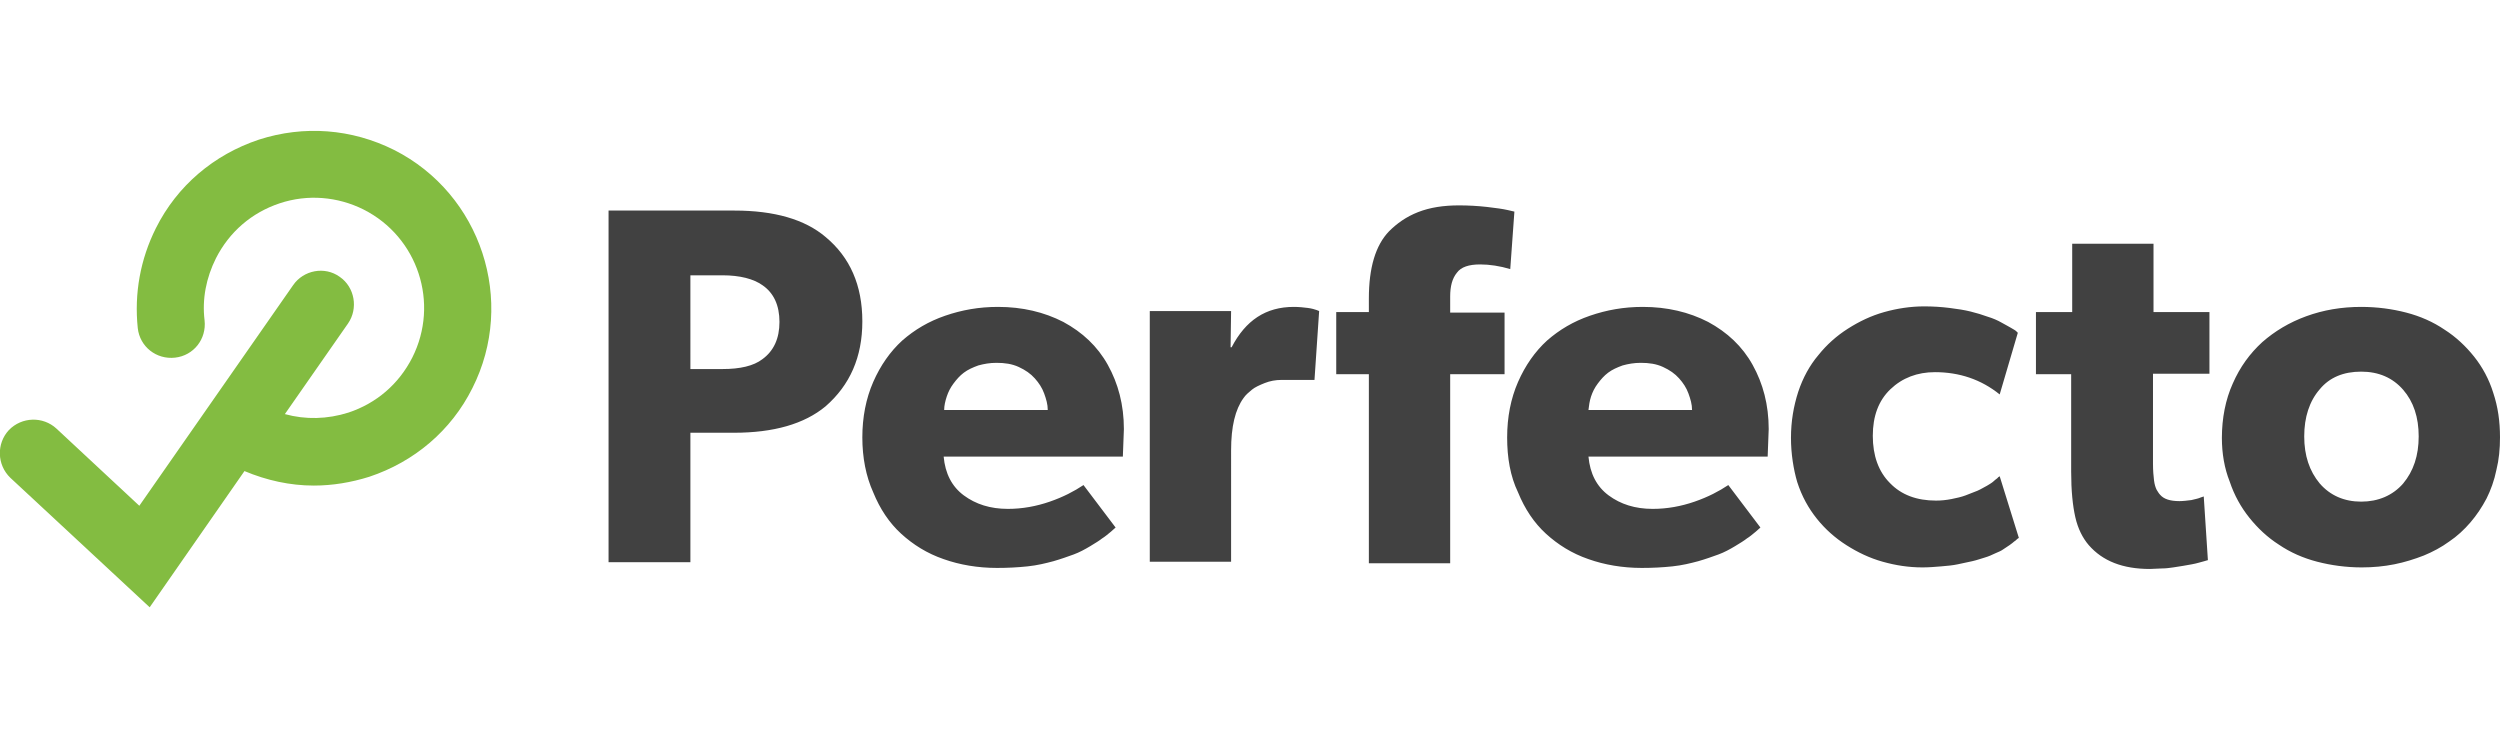 <svg xmlns="http://www.w3.org/2000/svg" id="logo-perfecto-reg" width="210" height="62" viewBox="0 0 482.7 92"><path fill="#414141" d="M159.4 20.5c-4-3.4-9.9-5.1-17.6-5.1h-24.3v67.9h15.8v-25h8.4c7.7 0 13.6-1.7 17.7-5.1 4.7-4.1 7.1-9.5 7.1-16.4 0-7-2.4-12.4-7.1-16.3zm-12.2 23.6c-1.7 1.3-4.3 1.9-7.7 1.9h-6.2V27.9h6.2c3.4 0 6 .7 7.7 1.9 2.2 1.5 3.3 3.9 3.3 7.1s-1.1 5.6-3.3 7.2zm58.1-7.2c-3.7-1.9-7.9-2.9-12.6-2.9-3.7 0-7 .6-10.2 1.7s-5.9 2.7-8.3 4.8c-2.3 2.1-4.2 4.8-5.6 8-1.4 3.2-2.1 6.8-2.1 10.7 0 3.9.7 7.5 2.1 10.6 1.3 3.2 3.1 5.9 5.4 8 2.3 2.1 5 3.8 8.2 4.9 3.1 1.1 6.6 1.7 10.3 1.7 2.1 0 4-.1 5.9-.3 1.9-.2 3.5-.6 5-1 1.4-.4 2.8-.9 3.9-1.3s2.2-1 3.2-1.6c1-.6 1.8-1.1 2.3-1.5.5-.3 1.1-.8 1.7-1.3l.9-.8-6.2-8.2c-1.8 1.2-3.9 2.3-6.5 3.2-2.6.9-5.3 1.4-8.1 1.4-3.4 0-6.2-.9-8.5-2.6s-3.6-4.2-3.9-7.5h34.6l.2-5.3c0-4.7-1.1-8.8-3.1-12.4s-4.9-6.3-8.6-8.3zm-23 17c0-.8.2-1.7.5-2.6.3-.9.7-1.7 1.3-2.5.6-.8 1.2-1.5 2-2.1.8-.6 1.7-1 2.8-1.4 1.1-.3 2.2-.5 3.5-.5 1.6 0 3 .2 4.3.8 1.3.6 2.3 1.3 3.1 2.2.8.9 1.4 1.8 1.8 2.9.4 1.1.7 2.1.7 3.2h-20zm70.2-19.7c-.8-.1-1.7-.2-2.7-.2-5.4 0-9.3 2.6-12 7.8h-.2l.1-7H222v48.4h15.7V61.7c0-4.6.8-7.9 2.4-10.1.4-.6 1-1.1 1.6-1.6.6-.5 1.5-.9 2.5-1.3s2.1-.6 3.2-.6h6.4l.9-13.3-.5-.2c-.3-.1-.9-.3-1.7-.4zM280 32c0-2 .4-3.5 1.3-4.6.8-1.1 2.3-1.6 4.5-1.6 1.8 0 3.8.3 5.8.9l.8-11.1-1.3-.3c-.9-.2-2.2-.4-4-.6-1.8-.2-3.6-.3-5.4-.3-3 0-5.6.4-7.9 1.3-2.3.9-4.1 2.2-5.6 3.7-2.6 2.7-3.9 7-3.9 13V35H258v12h6.3v36.5H280V47h10.5V35.1H280V32zm49.8 4.9c-3.7-1.9-7.9-2.9-12.6-2.9-3.7 0-7 .6-10.2 1.7s-5.9 2.7-8.3 4.8c-2.3 2.1-4.2 4.8-5.6 8-1.4 3.2-2.1 6.8-2.1 10.7 0 3.9.6 7.5 2.1 10.6 1.3 3.2 3.1 5.9 5.4 8 2.3 2.1 5 3.8 8.2 4.9 3.1 1.1 6.6 1.7 10.3 1.7 2.1 0 4-.1 5.9-.3 1.9-.2 3.5-.6 5-1 1.4-.4 2.8-.9 3.9-1.3s2.2-1 3.2-1.6c1-.6 1.8-1.1 2.3-1.5.5-.3 1.1-.8 1.7-1.3l.9-.8-6.2-8.2c-1.8 1.2-3.9 2.3-6.5 3.2-2.6.9-5.3 1.4-8.1 1.4-3.4 0-6.2-.9-8.5-2.6s-3.6-4.2-3.9-7.5h34.6l.2-5.3c0-4.7-1.1-8.8-3.1-12.4s-4.9-6.3-8.6-8.3zm-23.1 17c.1-.8.2-1.7.5-2.6.3-.9.7-1.7 1.3-2.5.6-.8 1.2-1.5 2-2.1.8-.6 1.7-1 2.8-1.4 1.1-.3 2.2-.5 3.5-.5 1.6 0 3 .2 4.3.8 1.3.6 2.3 1.3 3.1 2.2.8.9 1.4 1.8 1.8 2.9.4 1.1.7 2.1.7 3.2h-20zm79.1 13c-.1.2-.5.4-.8.7s-.8.6-1.3.9c-.6.3-1.2.7-1.9 1-.8.3-1.5.6-2.3.9s-1.7.5-2.7.7c-1 .2-2 .3-3 .3-3.7 0-6.7-1.1-8.9-3.4-2.2-2.2-3.3-5.3-3.3-9.1s1.1-6.8 3.4-9 5.2-3.3 8.6-3.3c4.7 0 8.9 1.4 12.5 4.3l3.5-11.9-.3-.3c-.2-.2-.6-.4-1.1-.7s-1.1-.6-1.8-1-1.6-.8-2.6-1.1c-1.1-.4-2.1-.7-3.3-1-1.2-.3-2.5-.5-4.1-.7-1.6-.2-3.2-.3-4.9-.3-2.6 0-5.2.4-7.7 1.1s-4.8 1.8-7 3.2c-2.2 1.4-4.1 3.1-5.7 5.1-1.7 2-3 4.4-3.9 7.1-.9 2.8-1.4 5.7-1.4 8.9 0 3.1.5 6.1 1.2 8.5.9 2.8 2.2 5.1 3.8 7.1 1.6 2 3.5 3.7 5.7 5.1s4.5 2.5 7 3.2 5 1.1 7.7 1.1c1.2 0 2.4-.1 3.6-.2 1.2-.1 2.3-.2 3.2-.4 1-.2 1.9-.4 2.8-.6s1.7-.5 2.4-.7c.7-.2 1.4-.5 2-.8.7-.3 1.2-.5 1.6-.8s.8-.5 1.2-.8.7-.5.9-.7c.2-.1.4-.3.6-.5l.3-.2-3.7-11.9-.3.2zm30-45.1h-15.7V35h-7v12h6.8v18.8c0 3.7.3 6.6.8 8.8s1.4 4 2.6 5.4c2.7 3.1 6.6 4.6 11.8 4.6.8 0 1.5-.1 2.3-.1s1.5-.1 2.2-.2 1.3-.2 1.9-.3c.6-.1 1.1-.2 1.7-.3.5-.1 1-.2 1.3-.3.4-.1.7-.2 1.1-.3.4-.1.6-.2.7-.2l-.8-12.3-.6.2c-.4.2-1 .3-1.8.5-.8.1-1.6.2-2.3.2-1.8 0-3-.4-3.7-1.2-.3-.3-.5-.7-.7-1-.2-.4-.4-1-.5-1.8-.1-.8-.2-1.9-.2-3.2V46.9h10.9V35h-10.8V21.8zm65.6 28.8c-.8-2.6-2.1-5-3.7-7s-3.5-3.8-5.7-5.2c-2.2-1.5-4.7-2.6-7.4-3.3S459 34 455.9 34c-3.8 0-7.3.6-10.6 1.8s-6.1 2.9-8.5 5c-2.4 2.2-4.3 4.8-5.7 8-1.4 3.1-2.1 6.7-2.1 10.5 0 3 .5 5.9 1.5 8.4.9 2.7 2.2 5 3.8 7 1.6 2 3.5 3.8 5.7 5.2 2.2 1.5 4.7 2.6 7.4 3.3 2.7.7 5.6 1.1 8.6 1.1 2.2 0 4.3-.2 6.3-.6s3.9-1 5.7-1.7c1.7-.7 3.4-1.6 4.9-2.7 1.5-1 2.9-2.3 4.1-3.7 1.2-1.4 2.2-2.9 3.1-4.6.8-1.6 1.5-3.5 1.9-5.5.5-2 .7-4.1.7-6.3 0-3.1-.4-5.9-1.3-8.6zM464 68.1c-2 2.3-4.8 3.5-8.1 3.5s-6-1.2-8-3.5c-2-2.4-3-5.4-3-9.1s1-6.8 3-9.1c1.9-2.3 4.6-3.4 8-3.4s6.1 1.2 8.1 3.5 3 5.3 3 9-1 6.7-3 9.1z"/><path fill="#83BC41" d="M76.1 3.7C67.9-.4 58.7-1.1 50 1.7c-8.7 2.9-15.8 8.9-19.9 17.1-3 6-4.2 12.6-3.5 19.3.4 3.6 3.6 6.1 7.2 5.7 3.6-.4 6.1-3.6 5.7-7.2-.5-4.1.3-8.2 2.2-12 2.6-5.1 6.9-8.8 12.3-10.6 5.4-1.8 11.2-1.3 16.2 1.2 10.5 5.3 14.7 18.1 9.4 28.6-2.6 5.1-6.9 8.8-12.3 10.6-4.1 1.3-8.3 1.4-12.3.3l12.2-17.5c2-2.9 1.3-7-1.6-9-2.9-2.1-7-1.3-9 1.6L26.9 72.4l-16-14.9c-2.6-2.4-6.7-2.3-9.2.3-2.4 2.6-2.3 6.7.3 9.2l26.9 25 18.3-26.3c4.3 1.8 8.8 2.8 13.4 2.8 3.6 0 7.2-.6 10.7-1.7 8.7-2.9 15.8-8.9 19.9-17.1 8.5-16.8 1.7-37.5-15.1-46z"/></svg>